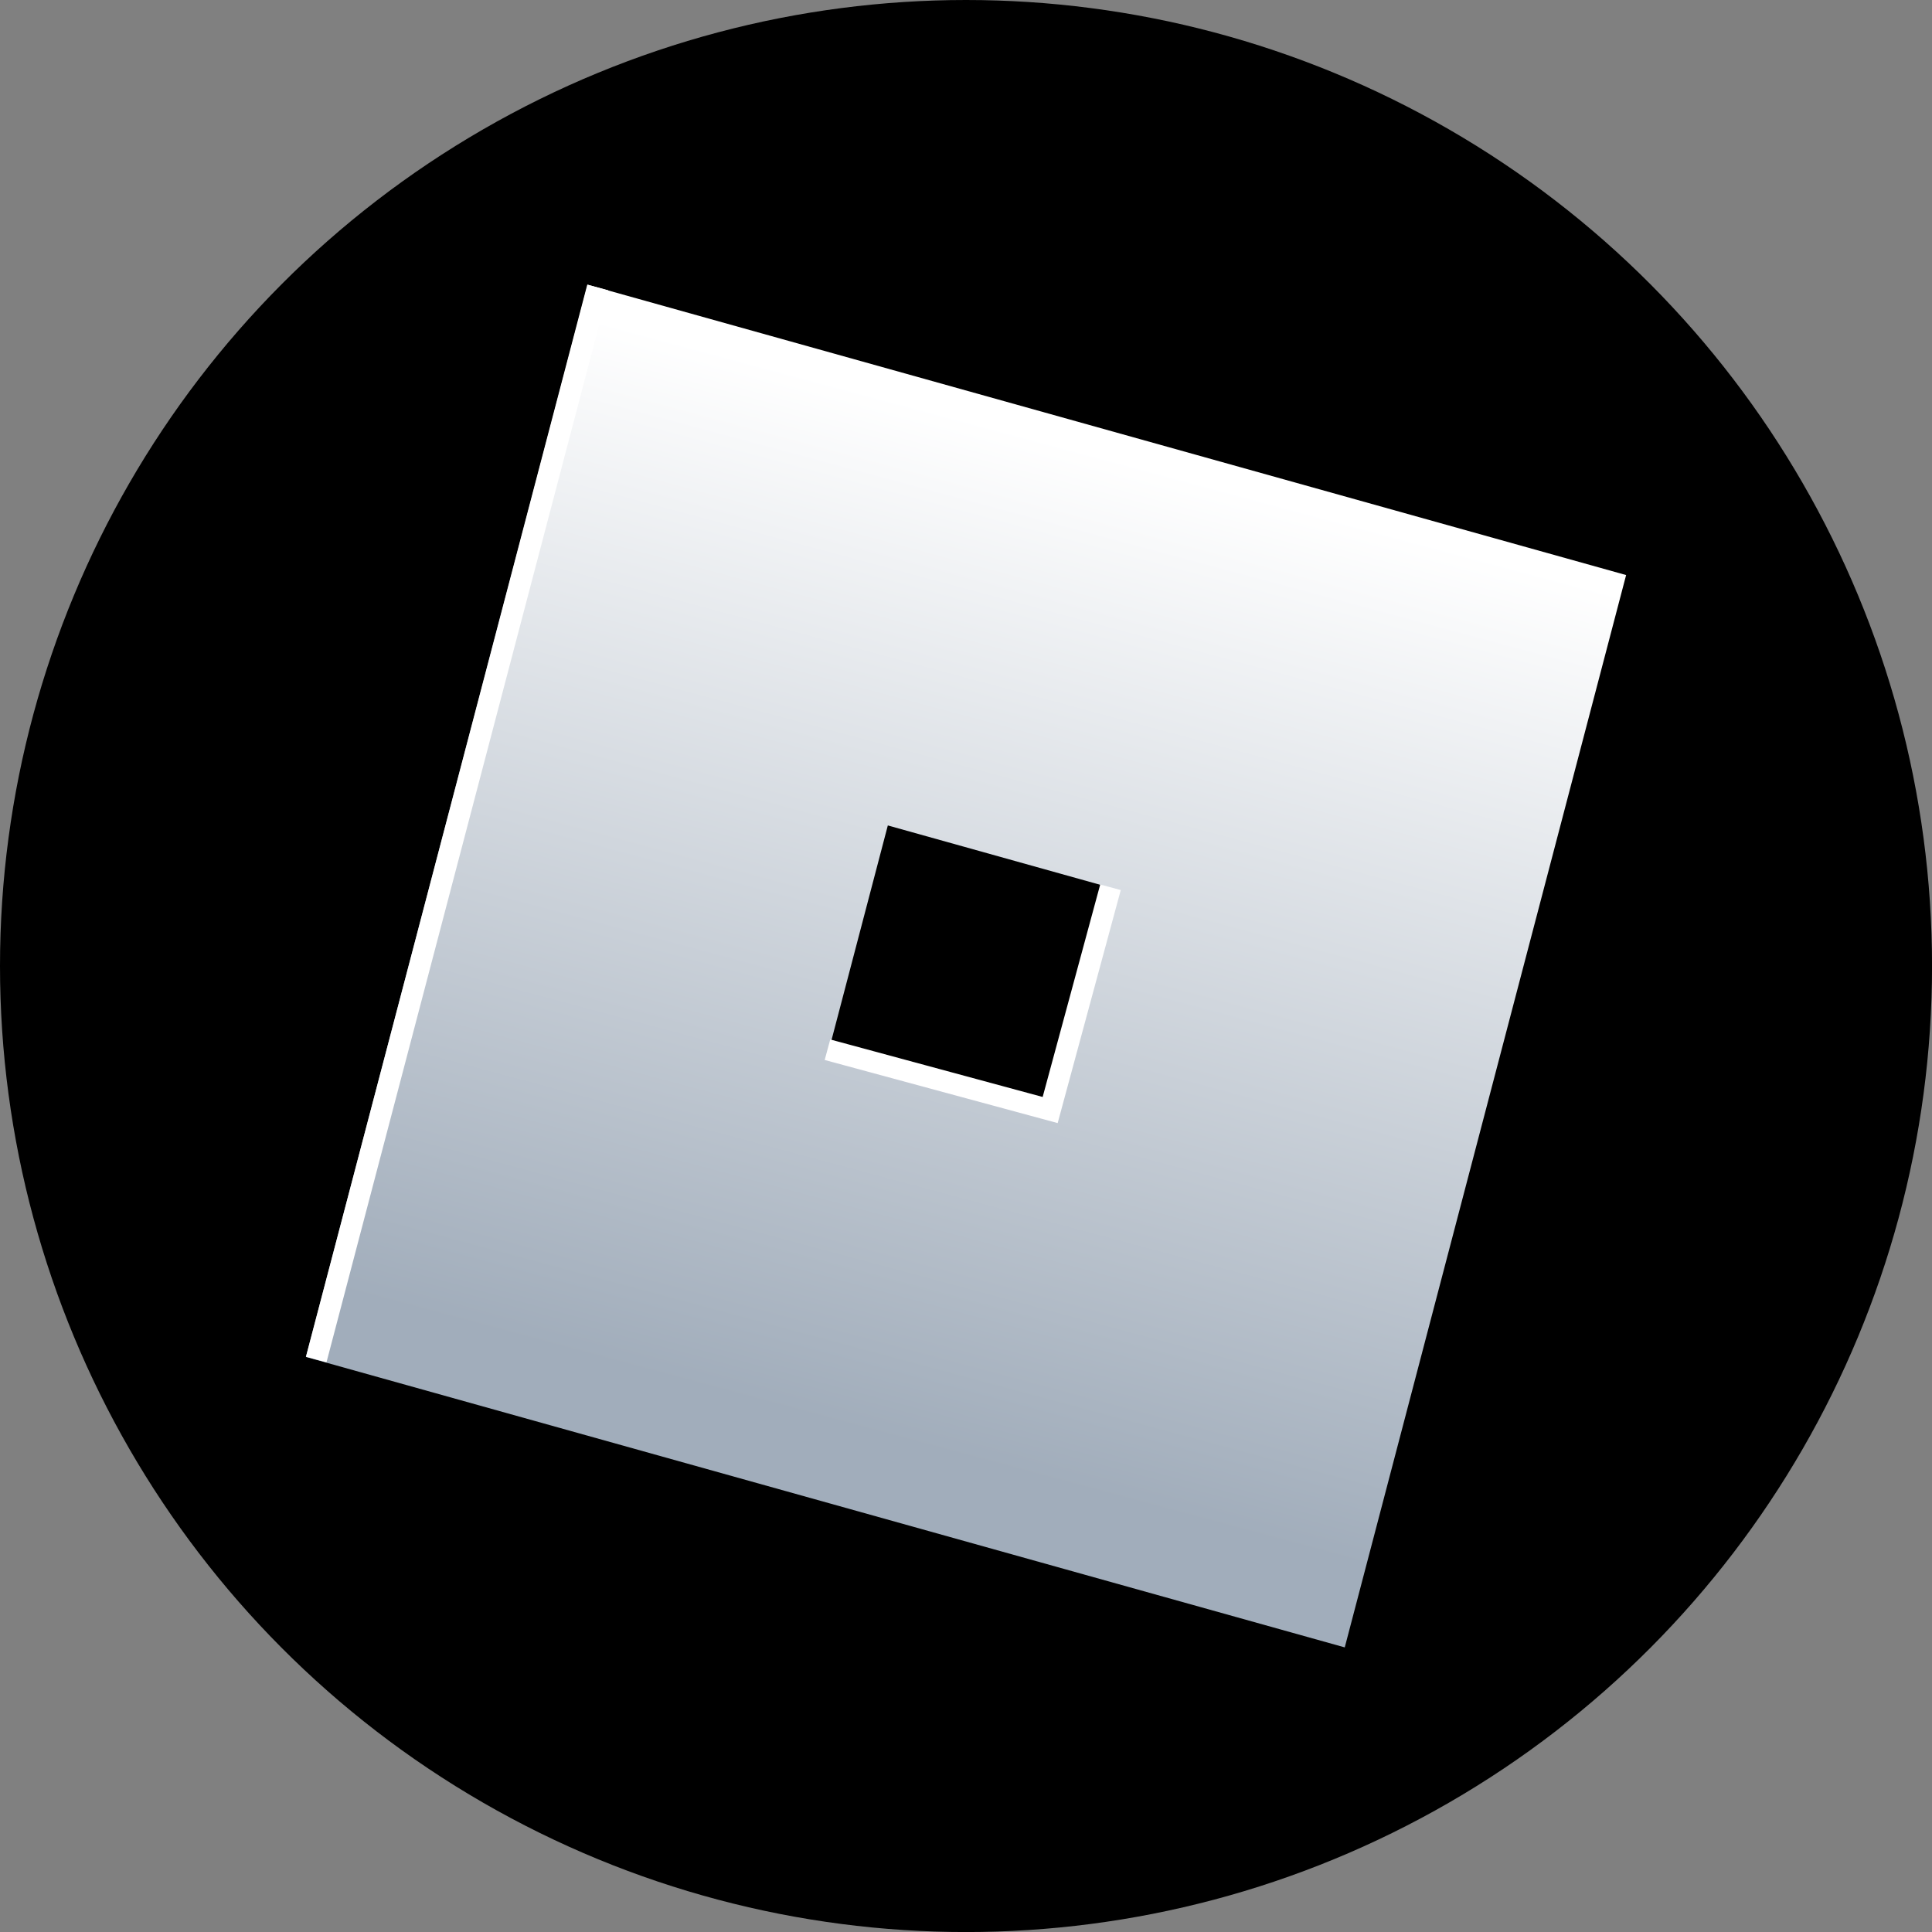 <?xml version="1.0" encoding="UTF-8"?>
<svg id="BACKGROUND" xmlns="http://www.w3.org/2000/svg" xmlns:xlink="http://www.w3.org/1999/xlink" viewBox="0 0 459.57 459.57">
  <rect x="0" y="0" width="459.57" height="459.57" fill="#808080" stroke="none"/>
  <defs>
    <style>
      .cls-1, .cls-2 {
        fill: #fff;
      }

      .cls-2, .cls-3 {
        fill-rule: evenodd;
      }

      .cls-3 {
        fill: url(#linear-gradient);
      }
    </style>
    <linearGradient id="linear-gradient" x1="262.54" y1="10400.93" x2="200.3" y2="10169.55" gradientTransform="translate(0 10508.96) scale(1 -1)" gradientUnits="userSpaceOnUse">
      <stop offset="0" stop-color="#fff"/>
      <stop offset="1" stop-color="#a1adbb"/>
    </linearGradient>
  </defs>
  <circle cx="229.79" cy="229.79" r="229.79"/>
  <g>
    <path class="cls-3" d="M386.81,136.79l-247.11-69.09-66.93,255.08,247.11,69.09,66.93-255.08ZM262.18,210.6l-50.99-14.25-13.81,52.63,50.99,14.25,13.81-52.63Z"/>
    <path class="cls-2" d="M248.02,260.94l13.69-50.54,4.89,1.32-15.01,55.43-55.42-15.01,1.32-4.88,50.54,13.68h0Z"/>
    <path class="cls-1" d="M144.68,69.06l-67.02,255-4.89-1.32,67.02-255.01,4.89,1.32h0Z"/>
  </g>
</svg>